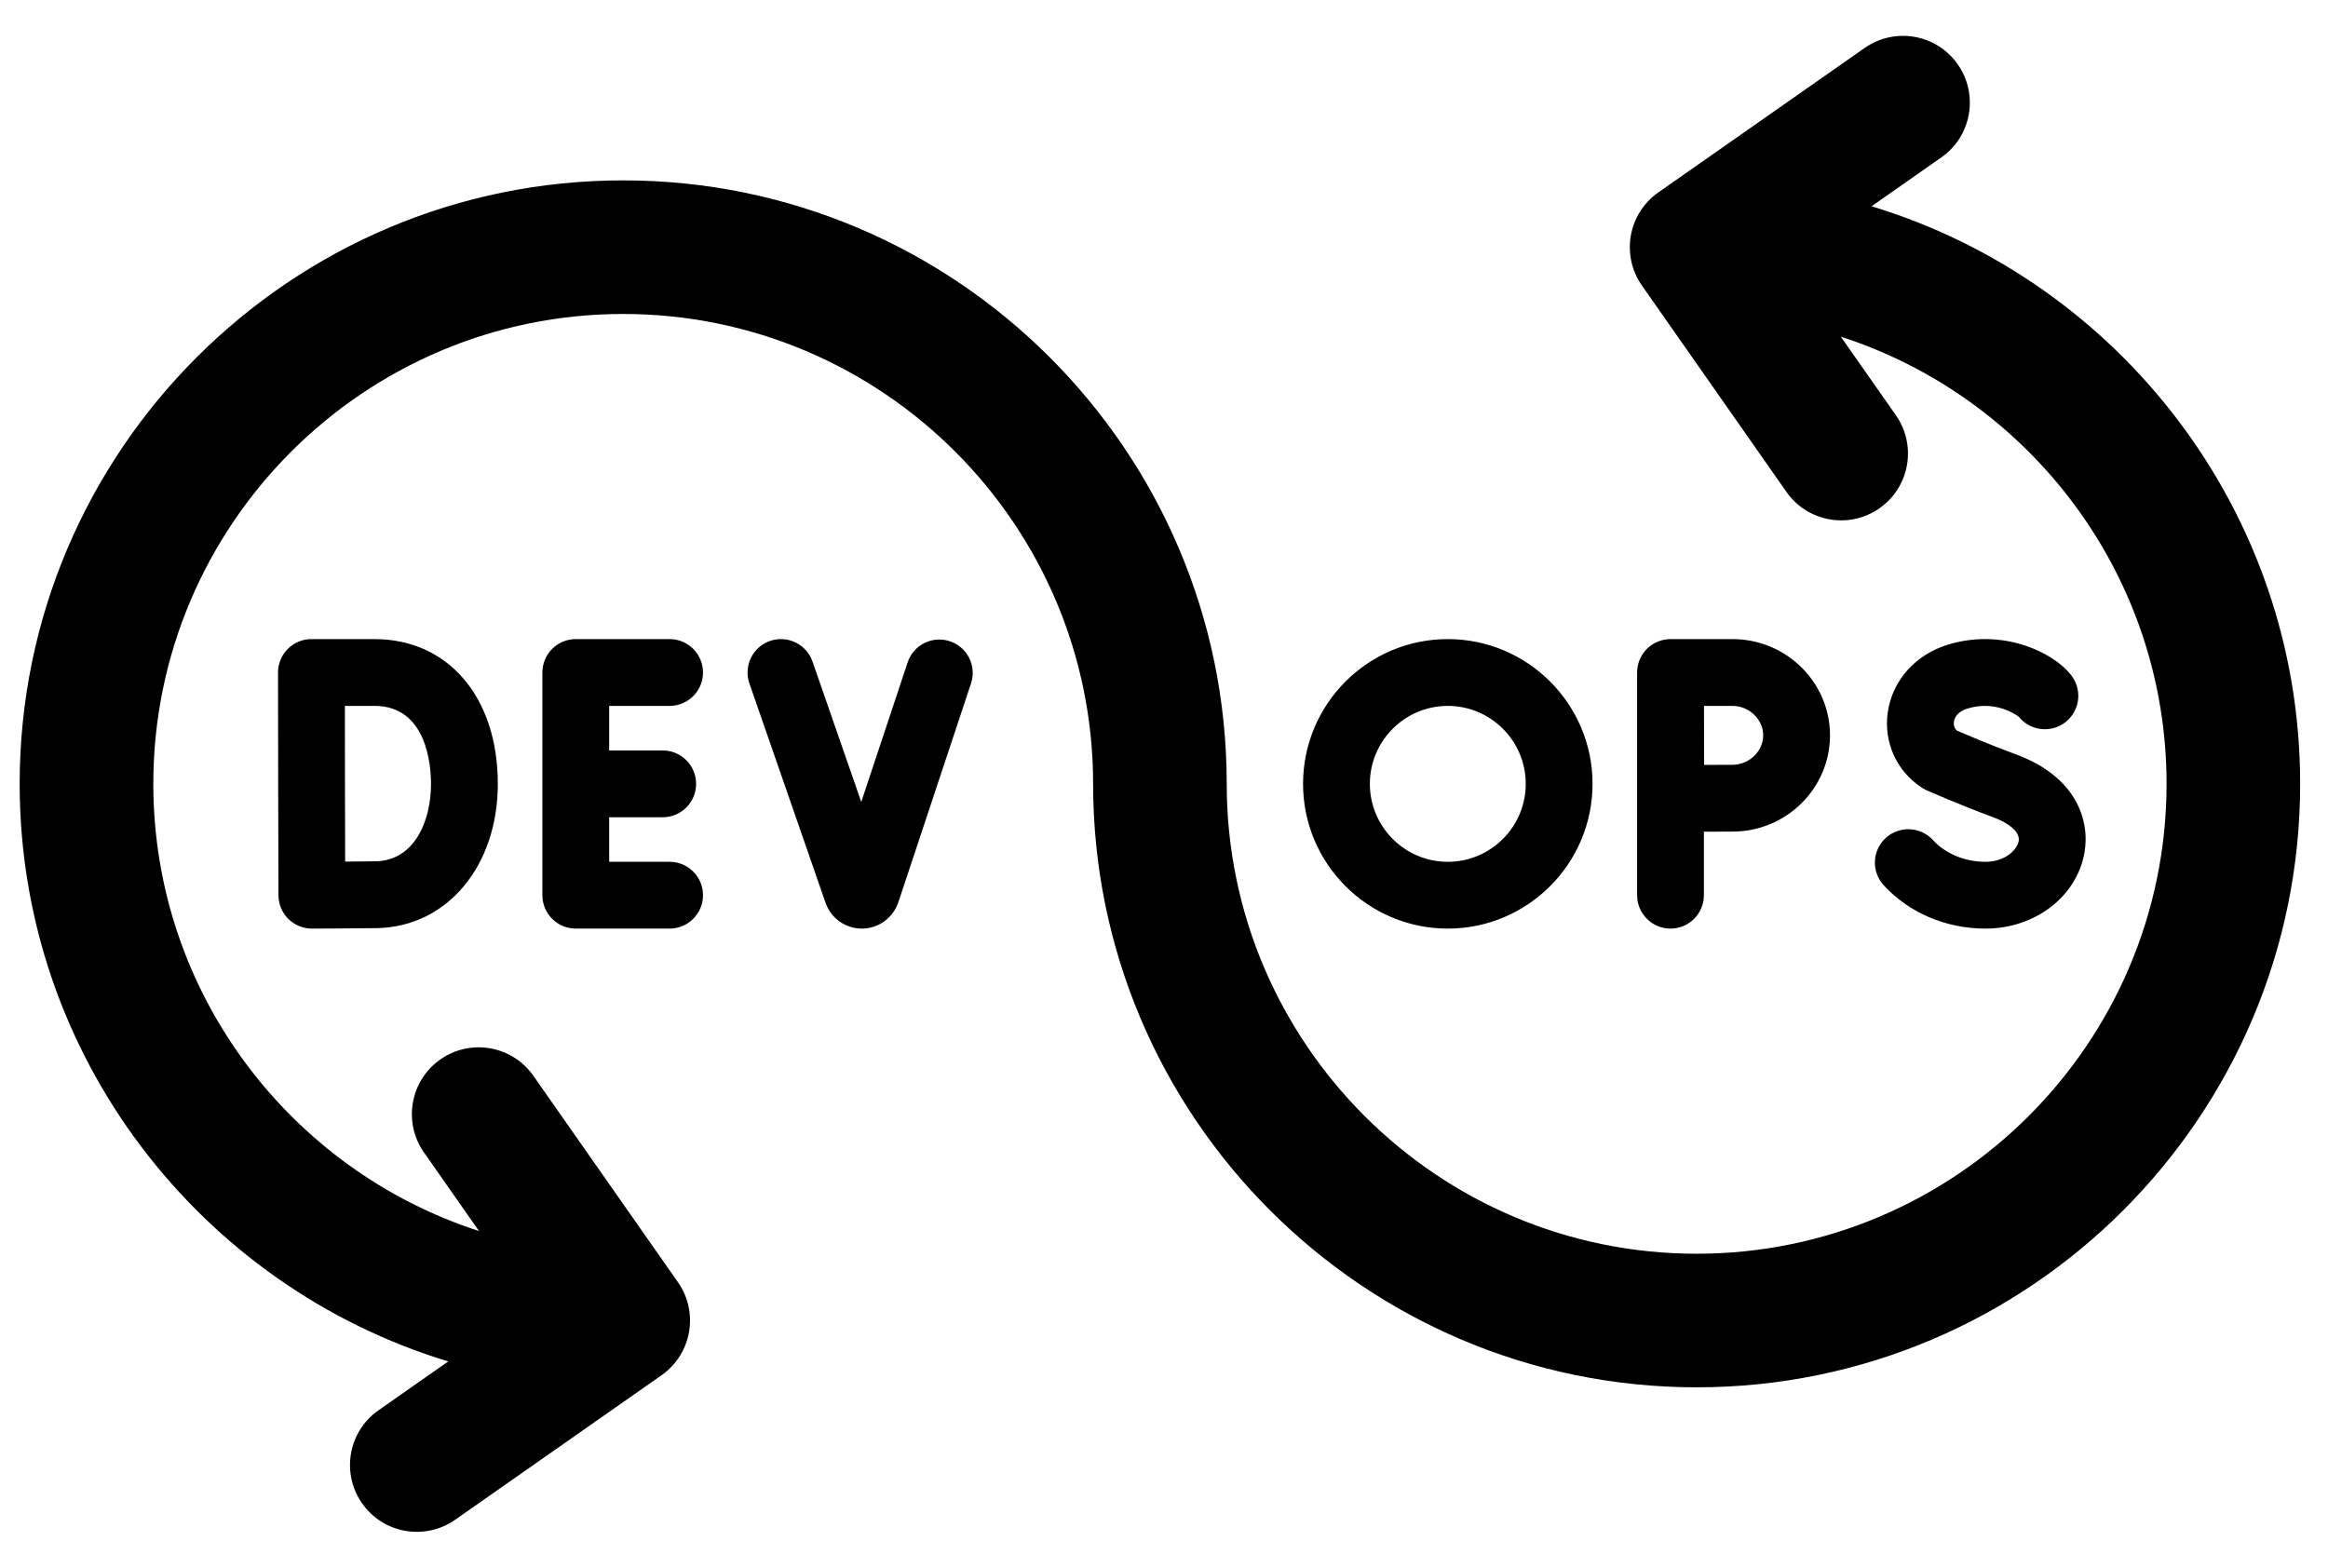 <svg width="49" height="33" viewBox="0 0 49 33" fill="none" xmlns="http://www.w3.org/2000/svg">
<path d="M14.094 14.859C14.482 14.859 14.797 14.545 14.797 14.156C14.797 13.768 14.482 13.453 14.094 13.453H12.119C11.933 13.453 11.754 13.527 11.622 13.659C11.49 13.791 11.416 13.97 11.416 14.156V18.844C11.416 19.03 11.49 19.209 11.622 19.341C11.754 19.473 11.933 19.547 12.119 19.547H14.094C14.482 19.547 14.797 19.232 14.797 18.844C14.797 18.455 14.482 18.141 14.094 18.141H12.822V17.203H13.949C14.337 17.203 14.652 16.888 14.652 16.5C14.652 16.112 14.337 15.797 13.949 15.797H12.822V14.859H14.094ZM6.555 13.453C6.462 13.453 6.371 13.471 6.285 13.507C6.2 13.542 6.122 13.594 6.057 13.66C5.992 13.725 5.94 13.803 5.905 13.888C5.87 13.974 5.851 14.065 5.852 14.158C5.852 14.158 5.855 15.96 5.855 16.495C5.855 17.147 5.861 18.846 5.861 18.846C5.862 19.032 5.936 19.211 6.068 19.342C6.2 19.473 6.378 19.547 6.564 19.547H6.567C6.607 19.547 7.554 19.543 7.933 19.537C9.408 19.511 10.478 18.234 10.478 16.5C10.478 14.678 9.435 13.453 7.882 13.453H6.555ZM9.072 16.5C9.072 17.301 8.712 18.116 7.909 18.13C7.758 18.133 7.509 18.135 7.265 18.137C7.263 17.592 7.261 16.87 7.261 16.495C7.261 16.18 7.26 15.427 7.259 14.859H7.882C8.986 14.859 9.072 16.115 9.072 16.5ZM19.992 13.498C19.816 13.439 19.622 13.453 19.456 13.536C19.289 13.62 19.162 13.766 19.104 13.943L18.128 16.881L17.102 13.926C17.041 13.749 16.912 13.605 16.744 13.524C16.577 13.442 16.383 13.431 16.207 13.492C16.031 13.553 15.886 13.682 15.805 13.85C15.724 14.017 15.712 14.211 15.774 14.387L17.378 19.009C17.434 19.166 17.537 19.302 17.674 19.399C17.81 19.495 17.973 19.547 18.14 19.547H18.146C18.49 19.544 18.795 19.324 18.908 18.994L20.438 14.386C20.497 14.21 20.483 14.017 20.399 13.85C20.316 13.683 20.169 13.556 19.992 13.498ZM34.458 18.844C34.458 19.232 34.773 19.547 35.161 19.547C35.549 19.547 35.864 19.232 35.864 18.844V17.507C36.092 17.506 36.324 17.505 36.466 17.505C37.597 17.505 38.518 16.596 38.518 15.479C38.518 14.362 37.598 13.453 36.466 13.453H35.161C35.068 13.453 34.977 13.472 34.891 13.507C34.806 13.543 34.728 13.595 34.663 13.66C34.598 13.726 34.546 13.803 34.511 13.889C34.475 13.974 34.458 14.066 34.458 14.159V18.844ZM36.466 14.859C36.816 14.859 37.112 15.143 37.112 15.479C37.112 15.815 36.816 16.099 36.466 16.099C36.325 16.099 36.096 16.1 35.869 16.101C35.868 15.893 35.868 15.686 35.867 15.479C35.867 15.354 35.867 15.107 35.866 14.859H36.466ZM30.473 19.547C32.154 19.547 33.52 18.18 33.52 16.5C33.52 14.82 32.154 13.453 30.473 13.453C28.793 13.453 27.427 14.82 27.427 16.5C27.427 18.18 28.793 19.547 30.473 19.547ZM30.473 14.859C31.378 14.859 32.114 15.595 32.114 16.5C32.114 17.405 31.378 18.141 30.473 18.141C29.569 18.141 28.833 17.405 28.833 16.5C28.833 15.595 29.569 14.859 30.473 14.859ZM41.788 18.141C41.357 18.141 40.942 17.968 40.68 17.678C40.554 17.543 40.38 17.463 40.195 17.456C40.011 17.448 39.83 17.513 39.694 17.637C39.557 17.761 39.474 17.934 39.464 18.118C39.453 18.303 39.516 18.484 39.638 18.623C40.17 19.21 40.954 19.547 41.788 19.547C42.832 19.547 43.708 18.877 43.873 17.954C43.998 17.254 43.687 16.343 42.438 15.882C41.884 15.678 41.367 15.456 41.187 15.378C41.121 15.316 41.12 15.237 41.126 15.191C41.135 15.131 41.18 14.984 41.415 14.914C41.983 14.742 42.41 15.026 42.492 15.087C42.602 15.224 42.758 15.315 42.932 15.342C43.105 15.369 43.282 15.331 43.428 15.235C43.574 15.138 43.679 14.99 43.723 14.82C43.766 14.651 43.744 14.471 43.661 14.316C43.413 13.851 42.283 13.183 41.01 13.567C40.319 13.775 39.831 14.321 39.734 14.992C39.644 15.624 39.918 16.232 40.45 16.579C40.481 16.6 40.514 16.617 40.547 16.633C40.575 16.645 41.222 16.933 41.951 17.202C42.236 17.307 42.527 17.494 42.489 17.706C42.458 17.882 42.213 18.141 41.788 18.141Z" fill="black"/>
<path d="M39.393 4.342L40.862 3.313C41.498 2.868 41.652 1.991 41.207 1.355C40.762 0.718 39.885 0.564 39.248 1.009L34.904 4.051C34.268 4.497 34.114 5.374 34.559 6.01L37.601 10.354C38.046 10.99 38.923 11.145 39.559 10.699C40.196 10.254 40.35 9.377 39.905 8.741L38.746 7.087C42.72 8.371 45.602 12.105 45.602 16.5C45.602 21.954 41.165 26.391 35.711 26.391C30.257 26.391 25.82 21.954 25.82 16.5C25.82 9.495 20.122 3.797 13.117 3.797C6.113 3.797 0.414 9.495 0.414 16.5C0.414 22.224 4.221 27.076 9.435 28.658L7.966 29.687C7.33 30.132 7.176 31.009 7.621 31.645C8.066 32.282 8.943 32.436 9.58 31.991L13.924 28.949C14.56 28.503 14.715 27.626 14.269 26.99L11.227 22.646C10.782 22.01 9.905 21.855 9.269 22.301C8.633 22.746 8.478 23.623 8.924 24.259L10.082 25.913C6.109 24.629 3.227 20.895 3.227 16.5C3.227 11.046 7.663 6.609 13.117 6.609C18.571 6.609 23.008 11.046 23.008 16.5C23.008 23.505 28.706 29.203 35.711 29.203C42.715 29.203 48.414 23.505 48.414 16.5C48.414 10.775 44.608 5.924 39.393 4.342Z" fill="black"/>
</svg>
